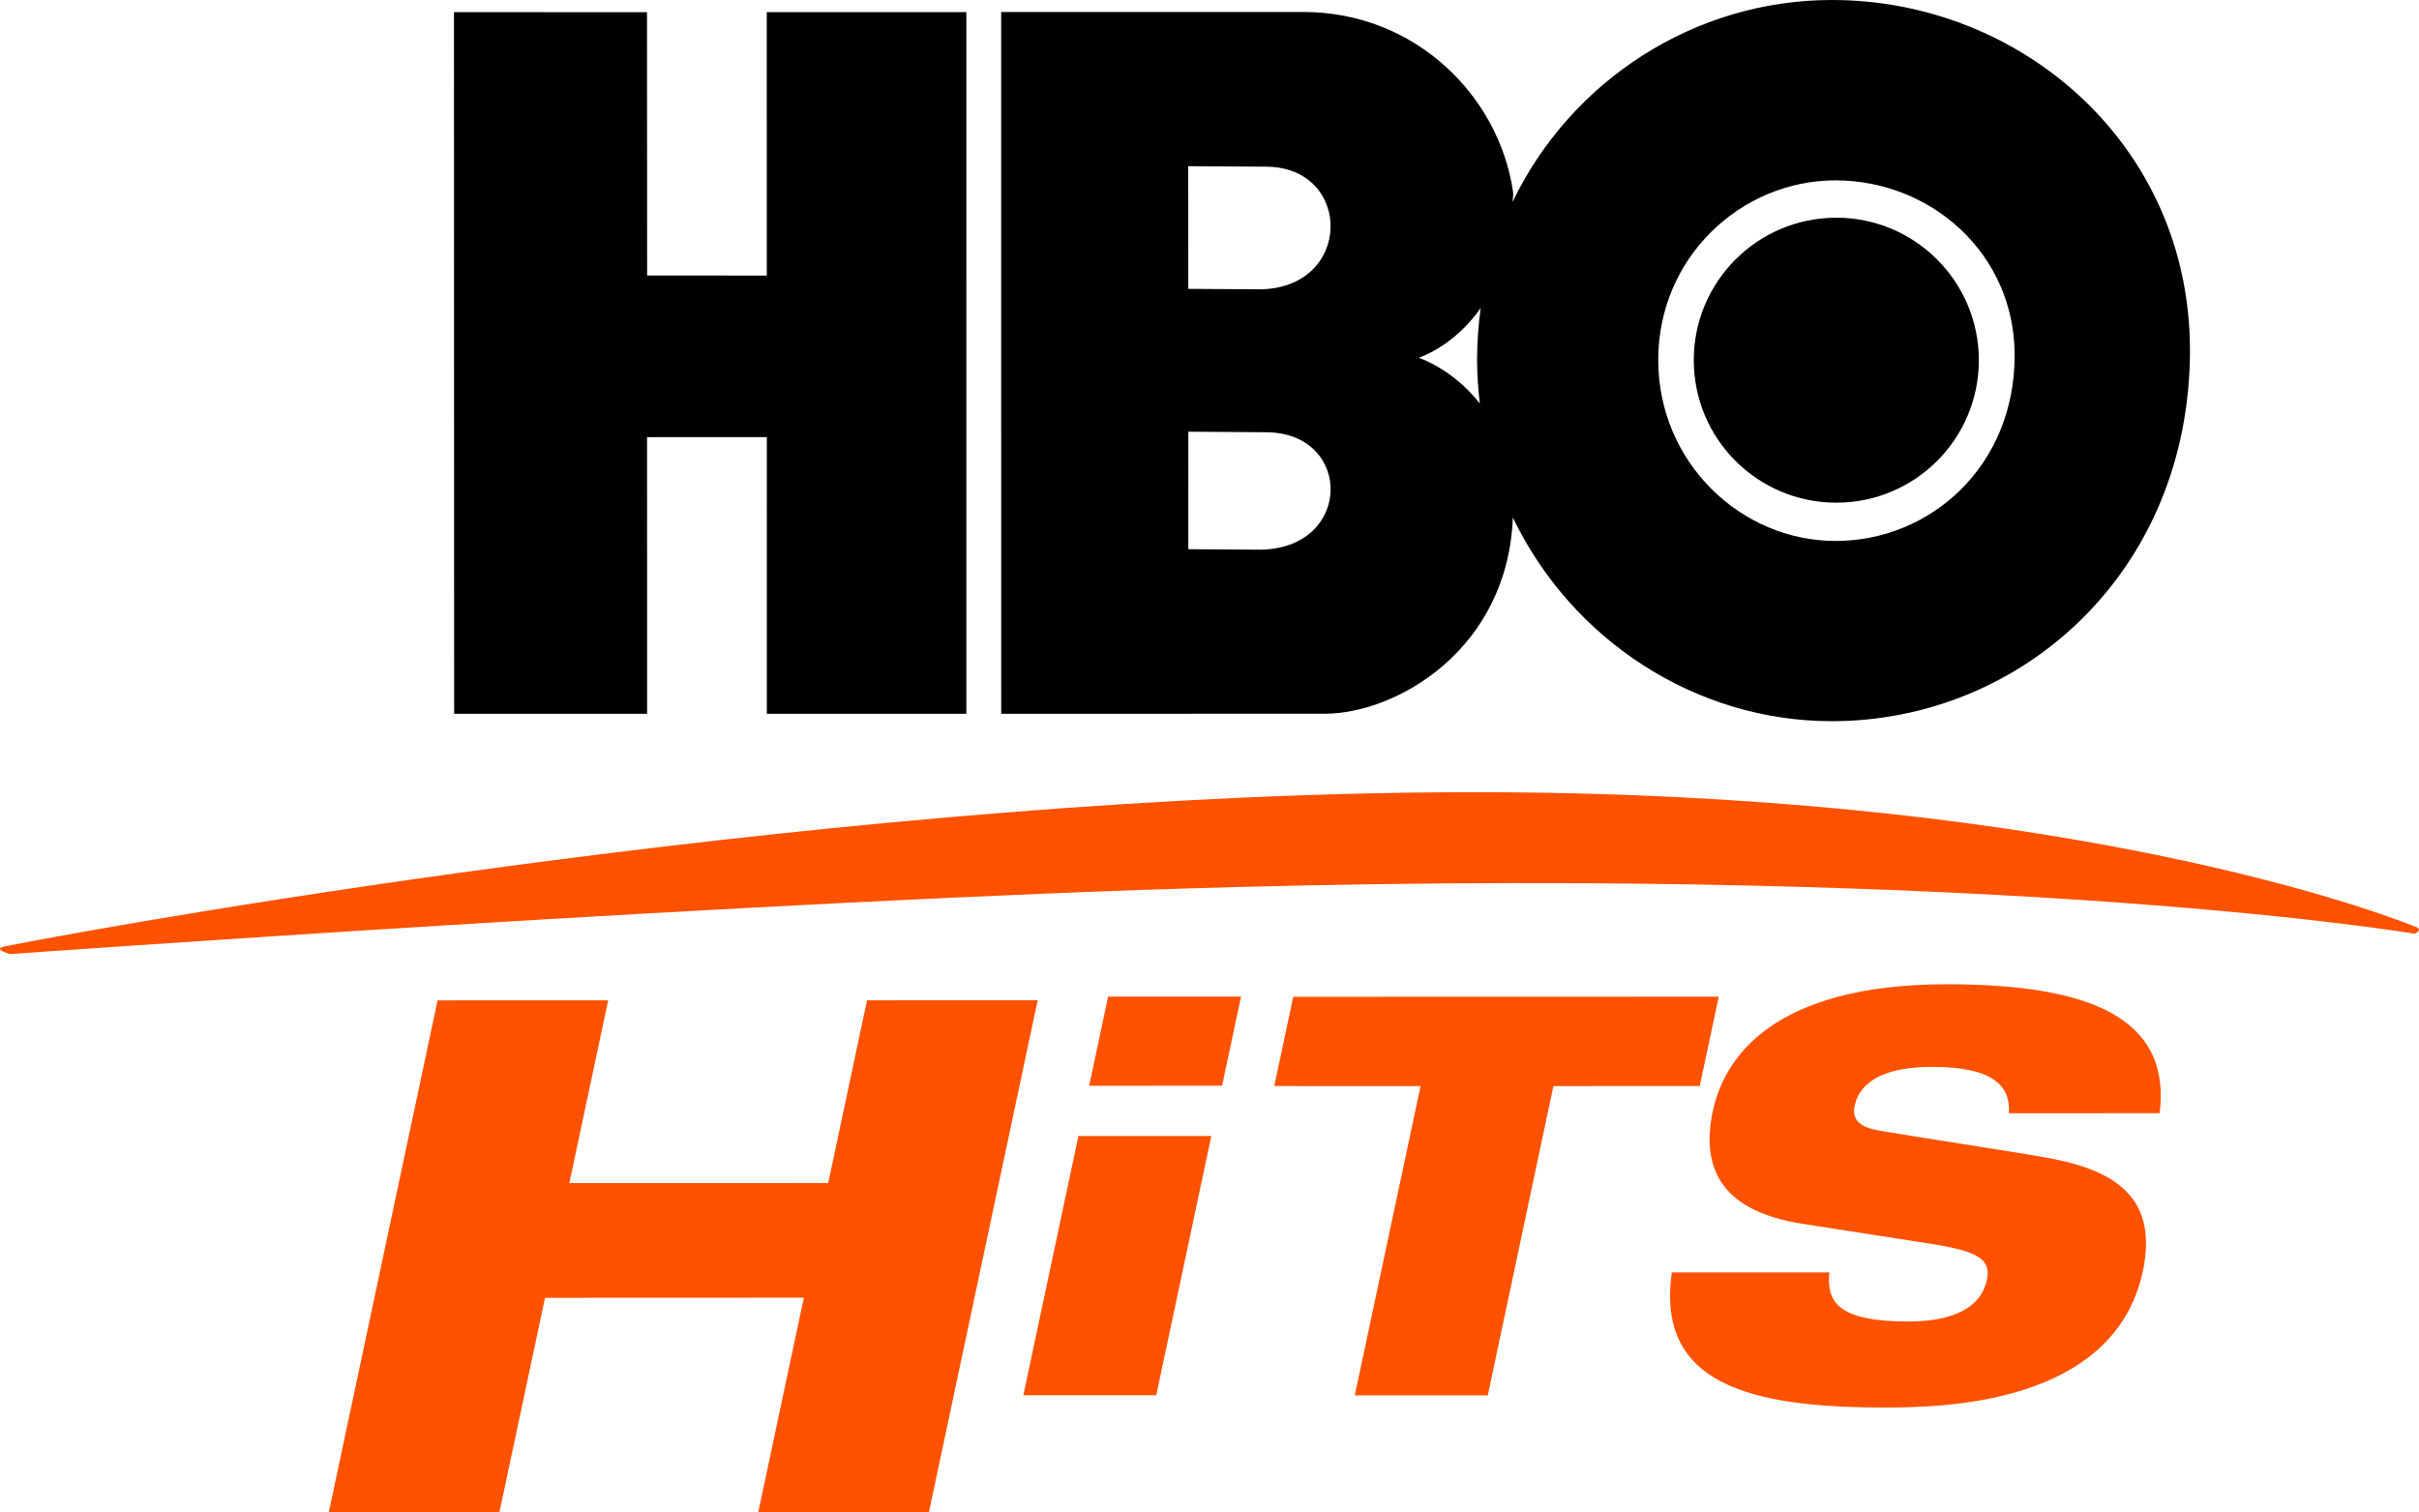 <?xml version="1.0" encoding="UTF-8" standalone="no"?>
<!-- Created with Inkscape (http://www.inkscape.org/) -->

<svg
   width="627"
   height="392"
   id="svg2"
   version="1.1"
   sodipodi:docname="HBO Hits logo.svg"
   inkscape:version="1.2.1 (9c6d41e4, 2022-07-14)"
   xmlns:inkscape="http://www.inkscape.org/namespaces/inkscape"
   xmlns:sodipodi="http://sodipodi.sourceforge.net/DTD/sodipodi-0.dtd"
   xmlns="http://www.w3.org/2000/svg"
   xmlns:svg="http://www.w3.org/2000/svg">
  <defs
     id="defs186" />
  <sodipodi:namedview
     id="namedview184"
     pagecolor="#ffffff"
     bordercolor="#000000"
     borderopacity="0.25"
     inkscape:showpageshadow="2"
     inkscape:pageopacity="0.0"
     inkscape:pagecheckerboard="0"
     inkscape:deskcolor="#d1d1d1"
     showgrid="false"
     inkscape:zoom="1.0893142"
     inkscape:cx="311.20498"
     inkscape:cy="195.99488"
     inkscape:window-width="1390"
     inkscape:window-height="1205"
     inkscape:window-x="866"
     inkscape:window-y="25"
     inkscape:window-maximized="0"
     inkscape:current-layer="layer1" />
  <g
     inkscape:label="Layer 1"
     inkscape:groupmode="layer"
     id="layer1"
     transform="translate(-61.5,-402.918)">
    <g
       id="g913">
      <path
         clip-path="url(#SVGID_99_)"
         d="m 169.333,285.061 1.747,-0.168 c 0.724,-0.07 1.105,0.317 1.16,0.883 0.057,0.599 -0.294,1.044 -1.134,1.125 l -0.392,0.037 0.098,1.011 -1.19,0.115 -0.289,-3.003 z m 1.375,1.189 c 0.308,-0.03 0.413,-0.153 0.393,-0.366 -0.02,-0.212 -0.129,-0.294 -0.387,-0.269 l -0.125,0.012 0.061,0.629 0.058,-0.006 z"
         id="path924"
         transform="matrix(0.995,0.096,-0.096,0.995,62.917,698.671)" />
      <polygon
         clip-path="url(#SVGID_99_)"
         points="172.804,287.757 172.515,284.754 173.705,284.639 173.916,286.836 175.01,286.73 175.088,287.537 "
         id="polygon926"
         transform="matrix(0.995,0.096,-0.096,0.995,62.917,698.671)" />
      <path
         clip-path="url(#SVGID_99_)"
         d="m 178.182,286.223 c 0.07,0.724 -0.415,1.136 -1.322,1.223 -0.907,0.087 -1.462,-0.224 -1.531,-0.948 l -0.193,-1.996 1.19,-0.115 0.188,1.946 c 0.022,0.238 0.143,0.318 0.268,0.306 0.125,-0.012 0.228,-0.114 0.206,-0.351 l -0.188,-1.947 1.19,-0.114 0.192,1.996 z"
         id="path928"
         transform="matrix(0.995,0.096,-0.096,0.995,62.917,698.671)" />
      <path
         clip-path="url(#SVGID_99_)"
         d="m 180.13,284.881 c -0.022,-0.187 -0.132,-0.239 -0.286,-0.224 -0.191,0.018 -0.266,0.109 -0.258,0.201 0.011,0.108 0.086,0.147 0.214,0.173 0.235,0.044 0.664,0.087 0.98,0.186 0.393,0.122 0.586,0.376 0.621,0.738 0.071,0.736 -0.499,1.102 -1.347,1.183 -0.724,0.07 -1.411,-0.09 -1.486,-0.872 l 1.139,-0.11 c 0.008,0.083 0.033,0.165 0.085,0.223 0.051,0.054 0.13,0.084 0.242,0.073 0.175,-0.017 0.276,-0.14 0.263,-0.273 -0.011,-0.112 -0.104,-0.162 -0.219,-0.185 l -0.869,-0.168 c -0.474,-0.093 -0.664,-0.356 -0.701,-0.743 -0.06,-0.623 0.409,-1.026 1.287,-1.11 0.749,-0.072 1.333,0.107 1.4,0.805 l -1.065,0.103 z"
         id="path930"
         transform="matrix(0.995,0.096,-0.096,0.995,62.917,698.671)" />
      <path
         clip-path="url(#SVGID_99_)"
         d="m 184.067,284.7 c -0.194,0.17 -0.366,0.291 -0.617,0.395 l -0.082,-0.856 c 0.322,-0.145 0.635,-0.339 0.831,-0.609 l 0.907,-0.088 0.289,3.003 -1.14,0.11 -0.188,-1.955 z"
         id="path932"
         transform="matrix(0.995,0.096,-0.096,0.995,62.917,698.671)" />
      <polygon
         id="polygon978"
         points="95.535,263.897 92.044,264.232 93.268,276.922 96.757,276.587 96.275,271.583 98.441,271.374 98.922,276.378 102.53,276.031 101.309,263.341 97.7,263.688 98.159,268.452 95.995,268.66 "
         clip-path="none"
         transform="matrix(14.203,1.366,-1.366,14.203,-767.196,-3472.554)" />
      <path
         clip-path="none"
         d="m 537.462,459.363 c -20.398,10e-4 -36.94,16.543 -36.938,36.94 -4e-5,20.412 16.543,36.94 36.94,36.938 20.412,0 36.952,-16.527 36.952,-36.939 -0.014,-20.399 -16.557,-36.941 -36.954,-36.94"
         id="path988" />
      <path
         clip-path="none"
         d="m 536.298,402.918 c -35.505,-0.004 -67.597,20.832 -82.741,52.343 0.03,-0.915 0.255,-1.753 0.114,-2.684 -3.631,-24.832 -25.38,-46.548 -54.306,-46.55 l -78.365,2.8e-4 0.011,181.945 83.798,-0.008 c 18.836,-0.008 47.548,-16.855 48.815,-50.877 15.189,31.635 47.239,52.808 82.688,52.807 49.239,-0.007 92.82,-38.803 92.825,-96.21 -0.014,-53.038 -43.601,-90.773 -92.839,-90.766 m -148.552,142.509 -18.234,-0.128 0.006,-30.46 20.04,0.143 c 22.749,-0.005 22.742,30.455 -1.812,30.458 m -0.026,-67.516 -18.222,-0.114 -0.007,-31.808 20.056,0.128 c 22.749,-0.005 22.756,31.804 -1.827,31.804 m 57.356,29.6 c -7.046,-9.006 -15.844,-11.874 -15.844,-11.874 0,0 8.997,-2.775 16.06,-12.875 -0.587,4.315 -0.927,8.741 -0.931,13.256 -0.004,3.913 0.259,7.737 0.715,11.493 m 92.209,35.633 c -24.612,-0.003 -45.969,-20.42 -45.969,-46.938 -0.002,-26.504 21.349,-46.539 45.962,-46.55 24.626,0.004 46.419,18.872 46.419,45.39 -0.009,28.696 -21.814,48.099 -46.412,48.098"
         id="path990" />
      <polygon
         clip-path="none"
         points="96.552,281.837 96.167,285.21 100.848,284.759 101.232,281.386 104.318,281.089 103.242,290.535 100.156,290.832 100.607,286.875 95.927,287.327 95.476,291.282 92.391,291.58 93.467,282.134 "
         id="polygon994"
         style="fill:#fe5200;fill-opacity:1"
         transform="matrix(14.203,1.366,-1.366,14.203,-767.196,-3472.554)" />
      <polygon
         clip-path="none"
         points="116.627,279.839 116.439,281.488 113.793,281.744 113.144,287.453 110.739,287.684 111.391,281.975 108.745,282.229 108.933,280.581 "
         id="polygon996"
         style="fill:#fe5200;fill-opacity:1"
         transform="matrix(14.203,1.366,-1.366,14.203,-767.196,-3472.554)" />
      <path
         clip-path="none"
         d="m 582.194,691.537 c 0.497,-7.091 -4.104,-12.02 -19.886,-12.019 -11.568,0.005 -18.654,3.337 -20.097,10.136 -0.737,3.484 1.29,5.514 6.311,6.369 8.389,1.452 34.045,5.354 43.811,7.096 18.543,3.332 28.457,11.138 24.58,29.385 -7.44,35.019 -52.951,35.314 -67.143,35.324 -35.033,-0.002 -59.031,-6.224 -54.941,-35.029 l 40.824,1.4e-4 c -0.794,7.807 2.503,12.726 20.448,12.732 8.686,0.004 18.529,-2.03 20.41,-10.851 1.16,-5.507 -2.772,-7.391 -14.389,-9.268 l -33.357,-5.202 c -20.593,-3.185 -26.57,-13.909 -23.303,-29.247 2.885,-13.598 15.375,-32.866 60.685,-32.864 37.484,-0.006 58.166,8.965 55.138,33.428 l -39.09,0.009 z"
         id="path998"
         style="fill:#fe5200;fill-opacity:1" />
      <path
         clip-path="none"
         d="m 348.719,661.291 -4.905,23.122 34.446,-0.011 4.918,-23.106 -34.459,-0.004 z m -21.97,103.357 34.445,0.003 14.279,-67.215 -34.445,-0.003 -14.279,67.215 z"
         id="path1000"
         style="fill:#fe5200;fill-opacity:1" />
      <path
         clip-path="none"
         d="m 64.213,650.274 c 0,0 -5.093,-1.293 -1.324,-2.034 34.265,-6.766 221.921,-39.928 380.588,-39.943 146.482,-0.012 228.37,28.622 244.247,34.938 1.932,0.773 -0.357,1.772 -0.357,1.772 0,0 -102.325,-17.499 -305.687,-12.109 -121.607,3.236 -317.468,17.376 -317.468,17.376"
         id="path1002"
         style="fill:#fe5200;fill-opacity:1" />
    </g>
  </g>
</svg>
